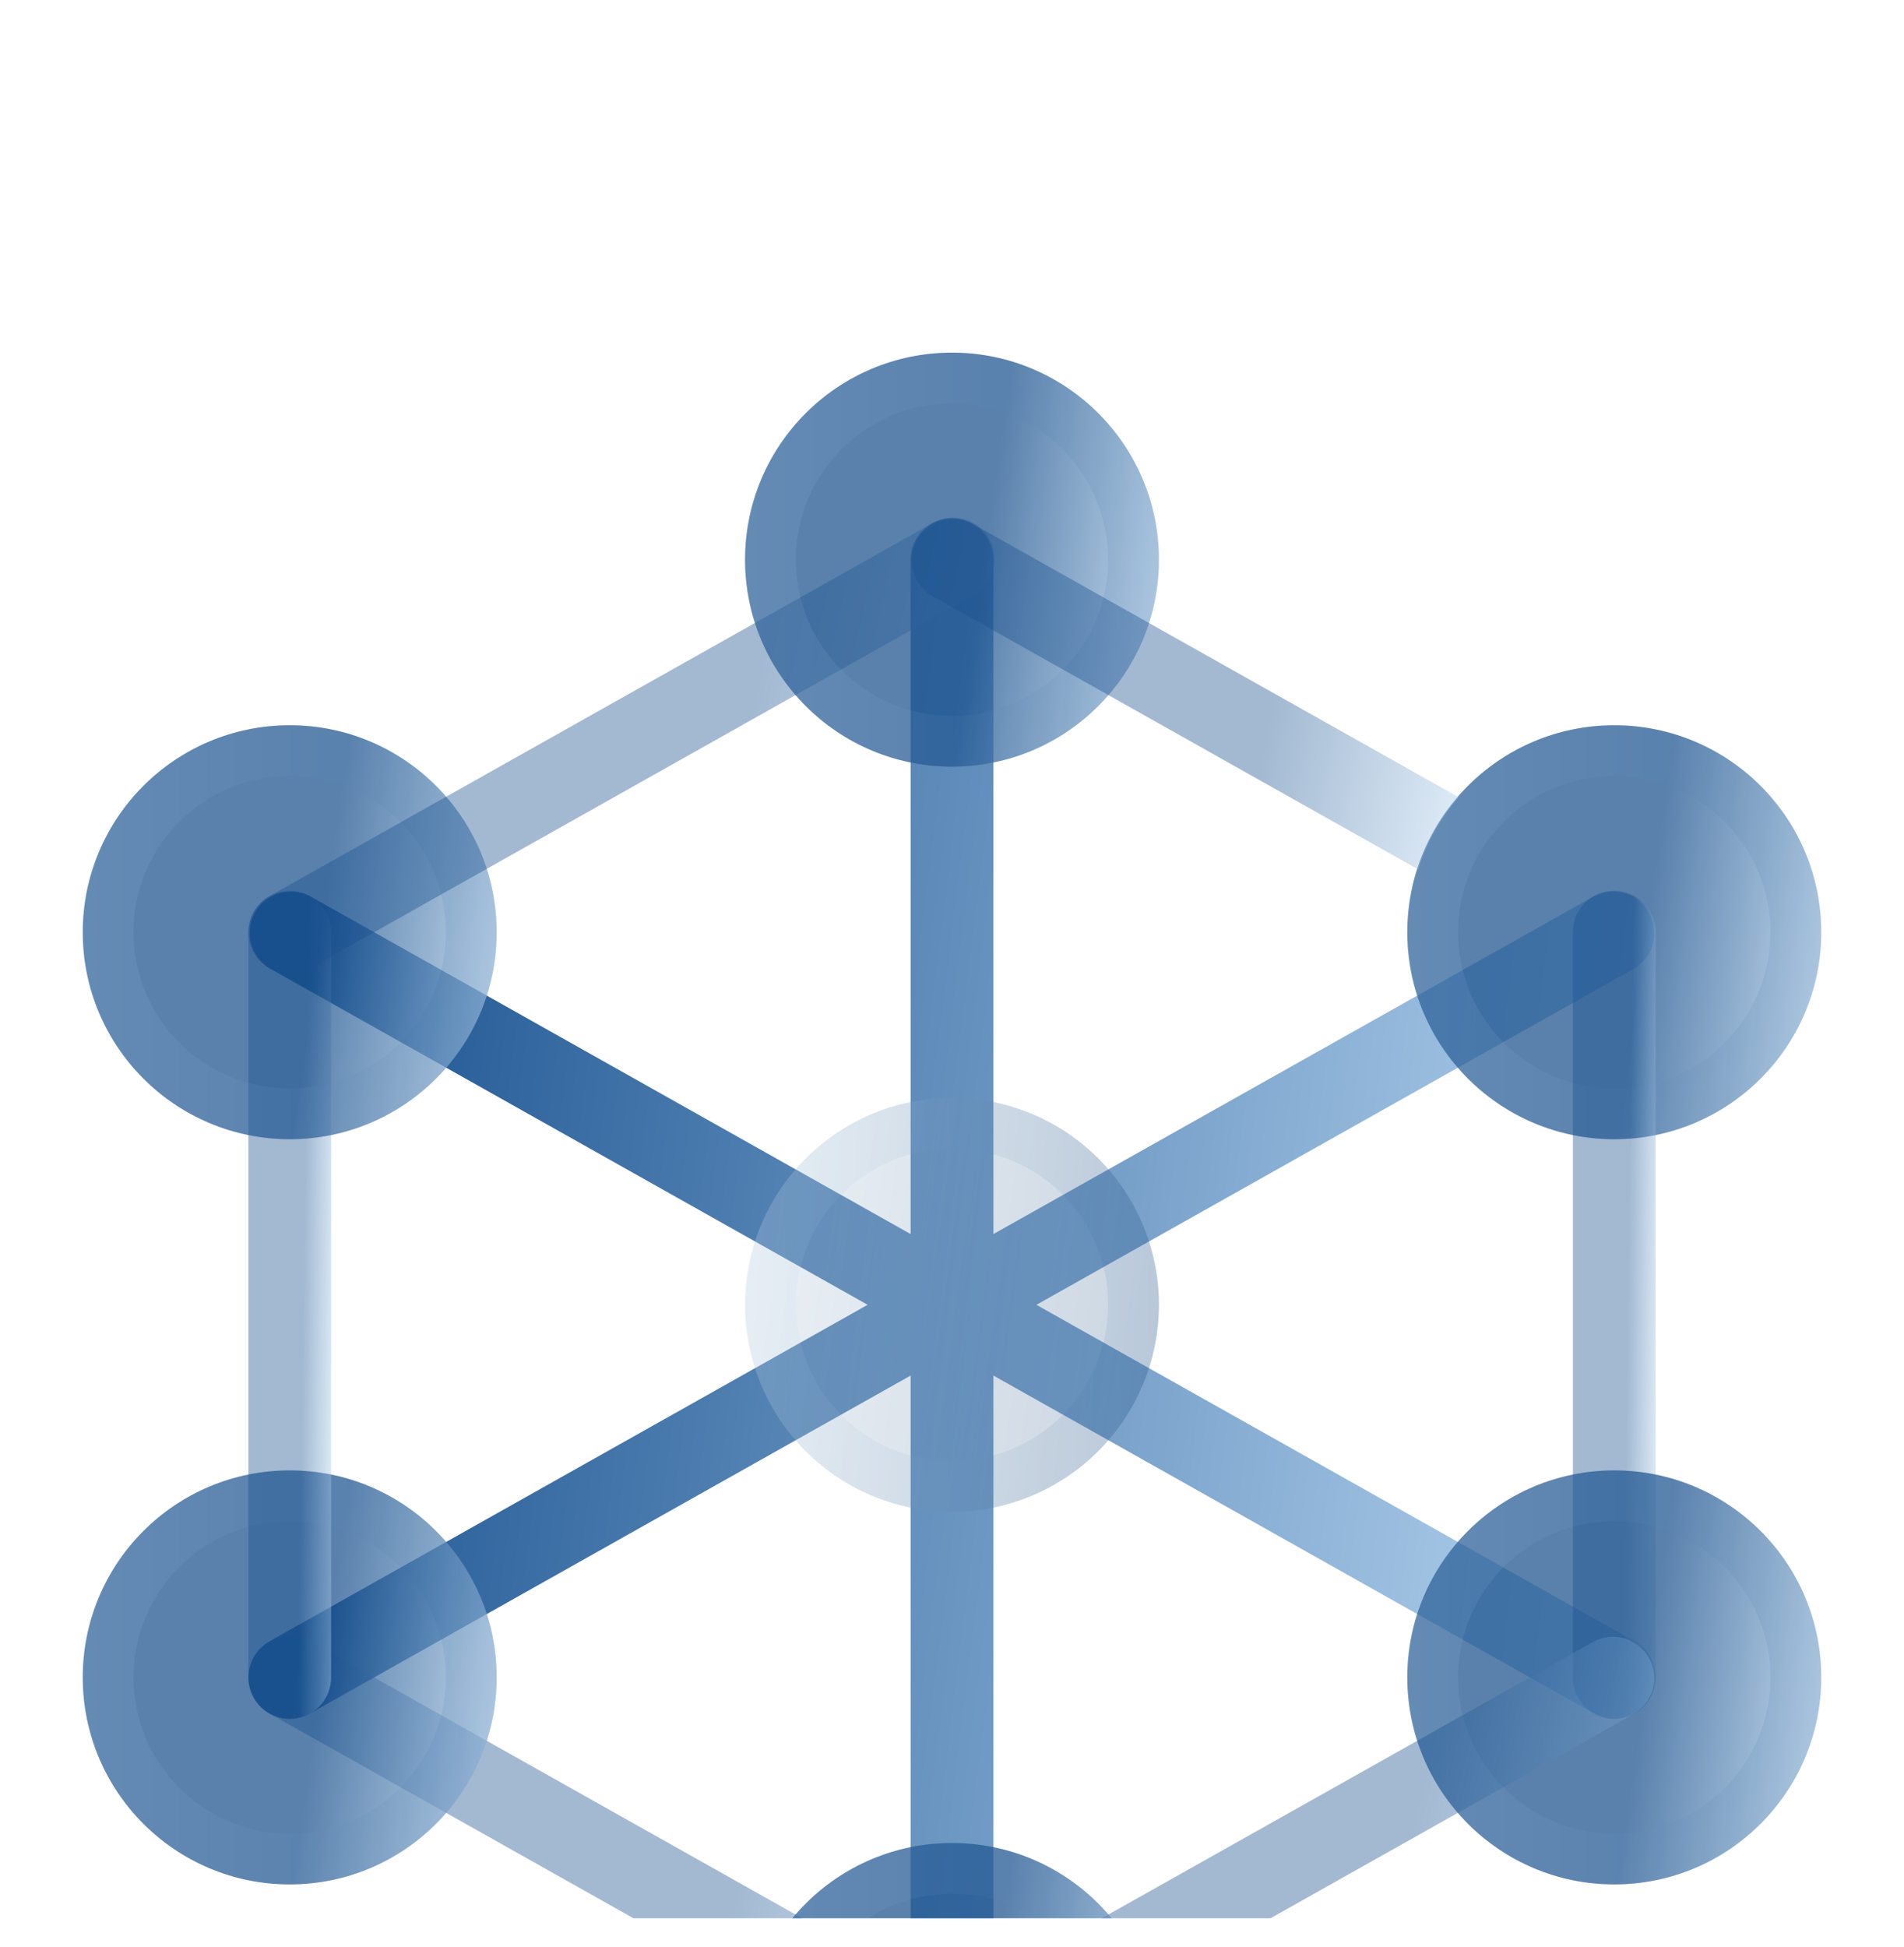<svg width="45" height="46" viewBox="0 0 45 46" fill="none" xmlns="http://www.w3.org/2000/svg">
<g clip-path="url(#clip0_510_227)">
<g filter="url(#filter0_i_510_227)">
<path d="M38.632 30.785L24.495 22.833L38.632 14.881C38.848 14.749 39.005 14.538 39.069 14.293C39.133 14.048 39.099 13.787 38.975 13.566C38.851 13.345 38.646 13.181 38.403 13.109C38.16 13.036 37.899 13.06 37.673 13.177L23.479 21.161V5.224C23.479 4.965 23.376 4.716 23.192 4.533C23.009 4.349 22.76 4.246 22.501 4.246C22.241 4.246 21.992 4.349 21.809 4.533C21.625 4.716 21.522 4.965 21.522 5.224V21.161L7.328 13.177C7.103 13.06 6.841 13.036 6.598 13.109C6.355 13.181 6.15 13.345 6.026 13.566C5.902 13.787 5.868 14.048 5.932 14.293C5.996 14.538 6.153 14.749 6.369 14.881L20.506 22.833L6.369 30.785C6.181 30.892 6.033 31.057 5.949 31.256C5.865 31.455 5.849 31.676 5.903 31.885C5.958 32.094 6.08 32.279 6.251 32.412C6.422 32.544 6.632 32.615 6.848 32.616C7.016 32.616 7.181 32.572 7.327 32.49L21.522 24.505V40.442C21.522 40.701 21.625 40.95 21.809 41.134C21.992 41.317 22.241 41.42 22.501 41.42C22.76 41.42 23.009 41.317 23.192 41.134C23.376 40.95 23.479 40.701 23.479 40.442V24.505L37.673 32.49C37.819 32.573 37.985 32.616 38.153 32.616C38.369 32.616 38.579 32.544 38.75 32.412C38.921 32.28 39.044 32.095 39.099 31.886C39.154 31.677 39.138 31.455 39.053 31.256C38.969 31.057 38.82 30.892 38.632 30.785Z" fill="url(#paint0_linear_510_227)"/>
</g>
<g filter="url(#filter1_bi_510_227)">
<path d="M22.5 27.725C21.533 27.725 20.587 27.438 19.782 26.9C18.978 26.363 18.351 25.599 17.981 24.705C17.611 23.811 17.514 22.828 17.703 21.879C17.891 20.93 18.357 20.059 19.041 19.375C19.725 18.691 20.597 18.225 21.546 18.036C22.495 17.847 23.478 17.944 24.372 18.314C25.266 18.685 26.029 19.311 26.567 20.116C27.104 20.92 27.391 21.866 27.391 22.833C27.39 24.13 26.874 25.373 25.957 26.29C25.04 27.207 23.797 27.723 22.5 27.725Z" fill="#1D1D1D" fill-opacity="0.05"/>
<path d="M22.5 27.725C21.533 27.725 20.587 27.438 19.782 26.9C18.978 26.363 18.351 25.599 17.981 24.705C17.611 23.811 17.514 22.828 17.703 21.879C17.891 20.93 18.357 20.059 19.041 19.375C19.725 18.691 20.597 18.225 21.546 18.036C22.495 17.847 23.478 17.944 24.372 18.314C25.266 18.685 26.029 19.311 26.567 20.116C27.104 20.92 27.391 21.866 27.391 22.833C27.39 24.13 26.874 25.373 25.957 26.29C25.04 27.207 23.797 27.723 22.5 27.725Z" fill="url(#paint1_linear_510_227)" fill-opacity="0.2"/>
<path d="M22.5 27.125C21.651 27.125 20.822 26.873 20.116 26.401C19.41 25.93 18.86 25.26 18.535 24.476C18.21 23.691 18.126 22.829 18.291 21.996C18.457 21.164 18.865 20.399 19.466 19.799C20.066 19.199 20.83 18.79 21.663 18.625C22.495 18.459 23.358 18.544 24.142 18.869C24.926 19.194 25.596 19.744 26.068 20.449C26.54 21.155 26.791 21.985 26.791 22.833C26.79 23.971 26.337 25.062 25.533 25.866C24.728 26.671 23.638 27.123 22.5 27.125Z" stroke="url(#paint2_linear_510_227)" stroke-opacity="0.1" stroke-width="1.2"/>
</g>
<g filter="url(#filter2_bi_510_227)">
<path d="M38.152 18.92C40.854 18.92 43.044 16.73 43.044 14.029C43.044 11.328 40.854 9.138 38.152 9.138C35.451 9.138 33.261 11.328 33.261 14.029C33.261 16.73 35.451 18.92 38.152 18.92Z" fill="#1D1D1D" fill-opacity="0.05"/>
<path d="M38.152 18.92C40.854 18.92 43.044 16.73 43.044 14.029C43.044 11.328 40.854 9.138 38.152 9.138C35.451 9.138 33.261 11.328 33.261 14.029C33.261 16.73 35.451 18.92 38.152 18.92Z" fill="url(#paint3_linear_510_227)" fill-opacity="0.7"/>
<path d="M42.444 14.029C42.444 16.399 40.522 18.32 38.152 18.32C35.782 18.32 33.861 16.399 33.861 14.029C33.861 11.659 35.782 9.738 38.152 9.738C40.522 9.738 42.444 11.659 42.444 14.029Z" stroke="url(#paint4_linear_510_227)" stroke-opacity="0.1" stroke-width="1.2"/>
</g>
<g filter="url(#filter3_i_510_227)">
<path d="M38.152 32.616C37.893 32.616 37.644 32.513 37.46 32.329C37.277 32.146 37.174 31.897 37.174 31.638V14.029C37.174 13.769 37.277 13.521 37.46 13.337C37.644 13.154 37.893 13.051 38.152 13.051C38.412 13.051 38.66 13.154 38.844 13.337C39.027 13.521 39.13 13.769 39.13 14.029V31.638C39.13 31.897 39.027 32.146 38.844 32.329C38.66 32.513 38.412 32.616 38.152 32.616Z" fill="url(#paint5_linear_510_227)" fill-opacity="0.4"/>
</g>
<g filter="url(#filter4_bi_510_227)">
<path d="M38.152 36.529C40.854 36.529 43.044 34.339 43.044 31.637C43.044 28.936 40.854 26.746 38.152 26.746C35.451 26.746 33.261 28.936 33.261 31.637C33.261 34.339 35.451 36.529 38.152 36.529Z" fill="#1D1D1D" fill-opacity="0.05"/>
<path d="M38.152 36.529C40.854 36.529 43.044 34.339 43.044 31.637C43.044 28.936 40.854 26.746 38.152 26.746C35.451 26.746 33.261 28.936 33.261 31.637C33.261 34.339 35.451 36.529 38.152 36.529Z" fill="url(#paint6_linear_510_227)" fill-opacity="0.7"/>
<path d="M42.444 31.637C42.444 34.008 40.522 35.929 38.152 35.929C35.782 35.929 33.861 34.008 33.861 31.637C33.861 29.267 35.782 27.346 38.152 27.346C40.522 27.346 42.444 29.267 42.444 31.637Z" stroke="url(#paint7_linear_510_227)" stroke-opacity="0.1" stroke-width="1.2"/>
</g>
<g filter="url(#filter5_i_510_227)">
<path d="M22.5 41.42C22.284 41.42 22.073 41.349 21.902 41.217C21.731 41.085 21.608 40.9 21.554 40.691C21.499 40.481 21.515 40.26 21.599 40.061C21.683 39.862 21.831 39.696 22.019 39.59L37.672 30.786C37.897 30.669 38.158 30.645 38.401 30.718C38.644 30.79 38.849 30.954 38.973 31.175C39.097 31.396 39.131 31.657 39.067 31.902C39.003 32.147 38.846 32.358 38.63 32.49L22.978 41.294C22.832 41.377 22.667 41.421 22.5 41.42Z" fill="url(#paint8_linear_510_227)" fill-opacity="0.4"/>
</g>
<g filter="url(#filter6_bi_510_227)">
<path d="M22.5 45.333C25.201 45.333 27.391 43.143 27.391 40.442C27.391 37.74 25.201 35.551 22.5 35.551C19.799 35.551 17.609 37.74 17.609 40.442C17.609 43.143 19.799 45.333 22.5 45.333Z" fill="#1D1D1D" fill-opacity="0.05"/>
<path d="M22.5 45.333C25.201 45.333 27.391 43.143 27.391 40.442C27.391 37.74 25.201 35.551 22.5 35.551C19.799 35.551 17.609 37.74 17.609 40.442C17.609 43.143 19.799 45.333 22.5 45.333Z" fill="url(#paint9_linear_510_227)" fill-opacity="0.7"/>
<path d="M26.791 40.442C26.791 42.812 24.87 44.733 22.5 44.733C20.13 44.733 18.209 42.812 18.209 40.442C18.209 38.072 20.13 36.151 22.5 36.151C24.87 36.151 26.791 38.072 26.791 40.442Z" stroke="url(#paint10_linear_510_227)" stroke-opacity="0.1" stroke-width="1.2"/>
</g>
<g filter="url(#filter7_i_510_227)">
<path d="M22.499 41.42C22.332 41.421 22.167 41.377 22.021 41.294L6.369 32.49C6.152 32.358 5.996 32.147 5.932 31.902C5.868 31.657 5.902 31.396 6.026 31.175C6.15 30.954 6.355 30.79 6.598 30.718C6.841 30.645 7.102 30.669 7.327 30.786L22.98 39.59C23.168 39.696 23.316 39.862 23.4 40.061C23.484 40.26 23.5 40.481 23.445 40.691C23.39 40.9 23.268 41.085 23.097 41.217C22.925 41.349 22.715 41.42 22.499 41.42Z" fill="url(#paint11_linear_510_227)" fill-opacity="0.4"/>
</g>
<g filter="url(#filter8_bi_510_227)">
<path d="M6.848 36.529C9.549 36.529 11.739 34.339 11.739 31.637C11.739 28.936 9.549 26.746 6.848 26.746C4.146 26.746 1.956 28.936 1.956 31.637C1.956 34.339 4.146 36.529 6.848 36.529Z" fill="#1D1D1D" fill-opacity="0.05"/>
<path d="M6.848 36.529C9.549 36.529 11.739 34.339 11.739 31.637C11.739 28.936 9.549 26.746 6.848 26.746C4.146 26.746 1.956 28.936 1.956 31.637C1.956 34.339 4.146 36.529 6.848 36.529Z" fill="url(#paint12_linear_510_227)" fill-opacity="0.7"/>
<path d="M11.139 31.637C11.139 34.008 9.218 35.929 6.848 35.929C4.478 35.929 2.556 34.008 2.556 31.637C2.556 29.267 4.478 27.346 6.848 27.346C9.218 27.346 11.139 29.267 11.139 31.637Z" stroke="url(#paint13_linear_510_227)" stroke-opacity="0.1" stroke-width="1.2"/>
</g>
<g filter="url(#filter9_i_510_227)">
<path d="M6.848 32.616C6.588 32.616 6.34 32.513 6.156 32.329C5.973 32.146 5.87 31.897 5.87 31.638V14.029C5.87 13.769 5.973 13.521 6.156 13.337C6.34 13.154 6.588 13.051 6.848 13.051C7.107 13.051 7.356 13.154 7.54 13.337C7.723 13.521 7.826 13.769 7.826 14.029V31.638C7.826 31.897 7.723 32.146 7.54 32.329C7.356 32.513 7.107 32.616 6.848 32.616Z" fill="url(#paint14_linear_510_227)" fill-opacity="0.4"/>
</g>
<g filter="url(#filter10_bi_510_227)">
<path d="M6.848 18.92C9.549 18.92 11.739 16.73 11.739 14.029C11.739 11.328 9.549 9.138 6.848 9.138C4.146 9.138 1.956 11.328 1.956 14.029C1.956 16.73 4.146 18.92 6.848 18.92Z" fill="#1D1D1D" fill-opacity="0.05"/>
<path d="M6.848 18.92C9.549 18.92 11.739 16.73 11.739 14.029C11.739 11.328 9.549 9.138 6.848 9.138C4.146 9.138 1.956 11.328 1.956 14.029C1.956 16.73 4.146 18.92 6.848 18.92Z" fill="url(#paint15_linear_510_227)" fill-opacity="0.7"/>
<path d="M11.139 14.029C11.139 16.399 9.218 18.32 6.848 18.32C4.478 18.32 2.556 16.399 2.556 14.029C2.556 11.659 4.478 9.738 6.848 9.738C9.218 9.738 11.139 11.659 11.139 14.029Z" stroke="url(#paint16_linear_510_227)" stroke-opacity="0.1" stroke-width="1.2"/>
</g>
<g filter="url(#filter11_i_510_227)">
<path d="M6.848 15.007C6.631 15.007 6.421 14.935 6.25 14.803C6.079 14.671 5.956 14.486 5.902 14.277C5.847 14.068 5.863 13.847 5.947 13.648C6.031 13.448 6.179 13.283 6.367 13.177L22.019 4.372C22.132 4.304 22.256 4.259 22.386 4.24C22.516 4.22 22.649 4.228 22.776 4.261C22.903 4.294 23.022 4.352 23.126 4.433C23.23 4.513 23.317 4.613 23.382 4.728C23.446 4.842 23.487 4.968 23.501 5.099C23.516 5.23 23.504 5.362 23.466 5.488C23.429 5.614 23.366 5.731 23.282 5.832C23.198 5.933 23.095 6.016 22.978 6.076L7.326 14.881C7.18 14.964 7.015 15.007 6.848 15.007Z" fill="url(#paint17_linear_510_227)" fill-opacity="0.4"/>
</g>
<g filter="url(#filter12_bi_510_227)">
<path d="M22.5 10.116C25.201 10.116 27.391 7.926 27.391 5.225C27.391 2.523 25.201 0.333 22.5 0.333C19.799 0.333 17.609 2.523 17.609 5.225C17.609 7.926 19.799 10.116 22.5 10.116Z" fill="#1D1D1D" fill-opacity="0.05"/>
<path d="M22.5 10.116C25.201 10.116 27.391 7.926 27.391 5.225C27.391 2.523 25.201 0.333 22.5 0.333C19.799 0.333 17.609 2.523 17.609 5.225C17.609 7.926 19.799 10.116 22.5 10.116Z" fill="url(#paint18_linear_510_227)" fill-opacity="0.7"/>
<path d="M26.791 5.225C26.791 7.595 24.87 9.516 22.5 9.516C20.13 9.516 18.209 7.595 18.209 5.225C18.209 2.855 20.13 0.933 22.5 0.933C24.87 0.933 26.791 2.855 26.791 5.225Z" stroke="url(#paint19_linear_510_227)" stroke-opacity="0.1" stroke-width="1.2"/>
</g>
<g filter="url(#filter13_i_510_227)">
<path d="M34.473 10.838L22.98 4.373C22.755 4.256 22.493 4.232 22.25 4.304C22.007 4.377 21.802 4.541 21.678 4.762C21.554 4.983 21.52 5.243 21.584 5.489C21.648 5.734 21.805 5.945 22.021 6.077L33.516 12.543C33.716 11.915 34.041 11.335 34.473 10.838Z" fill="url(#paint20_linear_510_227)" fill-opacity="0.4"/>
</g>
</g>
<defs>
<filter id="filter0_i_510_227" x="5.871" y="4.246" width="33.259" height="45.174" filterUnits="userSpaceOnUse" color-interpolation-filters="sRGB">
<feFlood flood-opacity="0" result="BackgroundImageFix"/>
<feBlend mode="normal" in="SourceGraphic" in2="BackgroundImageFix" result="shape"/>
<feColorMatrix in="SourceAlpha" type="matrix" values="0 0 0 0 0 0 0 0 0 0 0 0 0 0 0 0 0 0 127 0" result="hardAlpha"/>
<feOffset dy="8"/>
<feGaussianBlur stdDeviation="4"/>
<feComposite in2="hardAlpha" operator="arithmetic" k2="-1" k3="1"/>
<feColorMatrix type="matrix" values="0 0 0 0 1 0 0 0 0 1 0 0 0 0 1 0 0 0 0.4 0"/>
<feBlend mode="normal" in2="shape" result="effect1_innerShadow_510_227"/>
</filter>
<filter id="filter1_bi_510_227" x="-6.391" y="-6.058" width="57.783" height="57.783" filterUnits="userSpaceOnUse" color-interpolation-filters="sRGB">
<feFlood flood-opacity="0" result="BackgroundImageFix"/>
<feGaussianBlur in="BackgroundImageFix" stdDeviation="12"/>
<feComposite in2="SourceAlpha" operator="in" result="effect1_backgroundBlur_510_227"/>
<feBlend mode="normal" in="SourceGraphic" in2="effect1_backgroundBlur_510_227" result="shape"/>
<feColorMatrix in="SourceAlpha" type="matrix" values="0 0 0 0 0 0 0 0 0 0 0 0 0 0 0 0 0 0 127 0" result="hardAlpha"/>
<feOffset dy="8"/>
<feGaussianBlur stdDeviation="6"/>
<feComposite in2="hardAlpha" operator="arithmetic" k2="-1" k3="1"/>
<feColorMatrix type="matrix" values="0 0 0 0 1 0 0 0 0 1 0 0 0 0 1 0 0 0 0.15 0"/>
<feBlend mode="normal" in2="shape" result="effect2_innerShadow_510_227"/>
</filter>
<filter id="filter2_bi_510_227" x="9.261" y="-14.862" width="57.783" height="57.783" filterUnits="userSpaceOnUse" color-interpolation-filters="sRGB">
<feFlood flood-opacity="0" result="BackgroundImageFix"/>
<feGaussianBlur in="BackgroundImageFix" stdDeviation="12"/>
<feComposite in2="SourceAlpha" operator="in" result="effect1_backgroundBlur_510_227"/>
<feBlend mode="normal" in="SourceGraphic" in2="effect1_backgroundBlur_510_227" result="shape"/>
<feColorMatrix in="SourceAlpha" type="matrix" values="0 0 0 0 0 0 0 0 0 0 0 0 0 0 0 0 0 0 127 0" result="hardAlpha"/>
<feOffset dy="8"/>
<feGaussianBlur stdDeviation="6"/>
<feComposite in2="hardAlpha" operator="arithmetic" k2="-1" k3="1"/>
<feColorMatrix type="matrix" values="0 0 0 0 1 0 0 0 0 1 0 0 0 0 1 0 0 0 0.15 0"/>
<feBlend mode="normal" in2="shape" result="effect2_innerShadow_510_227"/>
</filter>
<filter id="filter3_i_510_227" x="37.174" y="13.051" width="1.957" height="27.565" filterUnits="userSpaceOnUse" color-interpolation-filters="sRGB">
<feFlood flood-opacity="0" result="BackgroundImageFix"/>
<feBlend mode="normal" in="SourceGraphic" in2="BackgroundImageFix" result="shape"/>
<feColorMatrix in="SourceAlpha" type="matrix" values="0 0 0 0 0 0 0 0 0 0 0 0 0 0 0 0 0 0 127 0" result="hardAlpha"/>
<feOffset dy="8"/>
<feGaussianBlur stdDeviation="4"/>
<feComposite in2="hardAlpha" operator="arithmetic" k2="-1" k3="1"/>
<feColorMatrix type="matrix" values="0 0 0 0 1 0 0 0 0 1 0 0 0 0 1 0 0 0 0.4 0"/>
<feBlend mode="normal" in2="shape" result="effect1_innerShadow_510_227"/>
</filter>
<filter id="filter4_bi_510_227" x="9.261" y="2.746" width="57.783" height="57.783" filterUnits="userSpaceOnUse" color-interpolation-filters="sRGB">
<feFlood flood-opacity="0" result="BackgroundImageFix"/>
<feGaussianBlur in="BackgroundImageFix" stdDeviation="12"/>
<feComposite in2="SourceAlpha" operator="in" result="effect1_backgroundBlur_510_227"/>
<feBlend mode="normal" in="SourceGraphic" in2="effect1_backgroundBlur_510_227" result="shape"/>
<feColorMatrix in="SourceAlpha" type="matrix" values="0 0 0 0 0 0 0 0 0 0 0 0 0 0 0 0 0 0 127 0" result="hardAlpha"/>
<feOffset dy="8"/>
<feGaussianBlur stdDeviation="6"/>
<feComposite in2="hardAlpha" operator="arithmetic" k2="-1" k3="1"/>
<feColorMatrix type="matrix" values="0 0 0 0 1 0 0 0 0 1 0 0 0 0 1 0 0 0 0.15 0"/>
<feBlend mode="normal" in2="shape" result="effect2_innerShadow_510_227"/>
</filter>
<filter id="filter5_i_510_227" x="21.522" y="30.677" width="17.577" height="18.744" filterUnits="userSpaceOnUse" color-interpolation-filters="sRGB">
<feFlood flood-opacity="0" result="BackgroundImageFix"/>
<feBlend mode="normal" in="SourceGraphic" in2="BackgroundImageFix" result="shape"/>
<feColorMatrix in="SourceAlpha" type="matrix" values="0 0 0 0 0 0 0 0 0 0 0 0 0 0 0 0 0 0 127 0" result="hardAlpha"/>
<feOffset dy="8"/>
<feGaussianBlur stdDeviation="4"/>
<feComposite in2="hardAlpha" operator="arithmetic" k2="-1" k3="1"/>
<feColorMatrix type="matrix" values="0 0 0 0 1 0 0 0 0 1 0 0 0 0 1 0 0 0 0.4 0"/>
<feBlend mode="normal" in2="shape" result="effect1_innerShadow_510_227"/>
</filter>
<filter id="filter6_bi_510_227" x="-6.391" y="11.551" width="57.783" height="57.783" filterUnits="userSpaceOnUse" color-interpolation-filters="sRGB">
<feFlood flood-opacity="0" result="BackgroundImageFix"/>
<feGaussianBlur in="BackgroundImageFix" stdDeviation="12"/>
<feComposite in2="SourceAlpha" operator="in" result="effect1_backgroundBlur_510_227"/>
<feBlend mode="normal" in="SourceGraphic" in2="effect1_backgroundBlur_510_227" result="shape"/>
<feColorMatrix in="SourceAlpha" type="matrix" values="0 0 0 0 0 0 0 0 0 0 0 0 0 0 0 0 0 0 127 0" result="hardAlpha"/>
<feOffset dy="8"/>
<feGaussianBlur stdDeviation="6"/>
<feComposite in2="hardAlpha" operator="arithmetic" k2="-1" k3="1"/>
<feColorMatrix type="matrix" values="0 0 0 0 1 0 0 0 0 1 0 0 0 0 1 0 0 0 0.15 0"/>
<feBlend mode="normal" in2="shape" result="effect2_innerShadow_510_227"/>
</filter>
<filter id="filter7_i_510_227" x="5.9" y="30.677" width="17.577" height="18.744" filterUnits="userSpaceOnUse" color-interpolation-filters="sRGB">
<feFlood flood-opacity="0" result="BackgroundImageFix"/>
<feBlend mode="normal" in="SourceGraphic" in2="BackgroundImageFix" result="shape"/>
<feColorMatrix in="SourceAlpha" type="matrix" values="0 0 0 0 0 0 0 0 0 0 0 0 0 0 0 0 0 0 127 0" result="hardAlpha"/>
<feOffset dy="8"/>
<feGaussianBlur stdDeviation="4"/>
<feComposite in2="hardAlpha" operator="arithmetic" k2="-1" k3="1"/>
<feColorMatrix type="matrix" values="0 0 0 0 1 0 0 0 0 1 0 0 0 0 1 0 0 0 0.4 0"/>
<feBlend mode="normal" in2="shape" result="effect1_innerShadow_510_227"/>
</filter>
<filter id="filter8_bi_510_227" x="-22.044" y="2.746" width="57.783" height="57.783" filterUnits="userSpaceOnUse" color-interpolation-filters="sRGB">
<feFlood flood-opacity="0" result="BackgroundImageFix"/>
<feGaussianBlur in="BackgroundImageFix" stdDeviation="12"/>
<feComposite in2="SourceAlpha" operator="in" result="effect1_backgroundBlur_510_227"/>
<feBlend mode="normal" in="SourceGraphic" in2="effect1_backgroundBlur_510_227" result="shape"/>
<feColorMatrix in="SourceAlpha" type="matrix" values="0 0 0 0 0 0 0 0 0 0 0 0 0 0 0 0 0 0 127 0" result="hardAlpha"/>
<feOffset dy="8"/>
<feGaussianBlur stdDeviation="6"/>
<feComposite in2="hardAlpha" operator="arithmetic" k2="-1" k3="1"/>
<feColorMatrix type="matrix" values="0 0 0 0 1 0 0 0 0 1 0 0 0 0 1 0 0 0 0.15 0"/>
<feBlend mode="normal" in2="shape" result="effect2_innerShadow_510_227"/>
</filter>
<filter id="filter9_i_510_227" x="5.87" y="13.051" width="1.957" height="27.565" filterUnits="userSpaceOnUse" color-interpolation-filters="sRGB">
<feFlood flood-opacity="0" result="BackgroundImageFix"/>
<feBlend mode="normal" in="SourceGraphic" in2="BackgroundImageFix" result="shape"/>
<feColorMatrix in="SourceAlpha" type="matrix" values="0 0 0 0 0 0 0 0 0 0 0 0 0 0 0 0 0 0 127 0" result="hardAlpha"/>
<feOffset dy="8"/>
<feGaussianBlur stdDeviation="4"/>
<feComposite in2="hardAlpha" operator="arithmetic" k2="-1" k3="1"/>
<feColorMatrix type="matrix" values="0 0 0 0 1 0 0 0 0 1 0 0 0 0 1 0 0 0 0.4 0"/>
<feBlend mode="normal" in2="shape" result="effect1_innerShadow_510_227"/>
</filter>
<filter id="filter10_bi_510_227" x="-22.044" y="-14.862" width="57.783" height="57.783" filterUnits="userSpaceOnUse" color-interpolation-filters="sRGB">
<feFlood flood-opacity="0" result="BackgroundImageFix"/>
<feGaussianBlur in="BackgroundImageFix" stdDeviation="12"/>
<feComposite in2="SourceAlpha" operator="in" result="effect1_backgroundBlur_510_227"/>
<feBlend mode="normal" in="SourceGraphic" in2="effect1_backgroundBlur_510_227" result="shape"/>
<feColorMatrix in="SourceAlpha" type="matrix" values="0 0 0 0 0 0 0 0 0 0 0 0 0 0 0 0 0 0 127 0" result="hardAlpha"/>
<feOffset dy="8"/>
<feGaussianBlur stdDeviation="6"/>
<feComposite in2="hardAlpha" operator="arithmetic" k2="-1" k3="1"/>
<feColorMatrix type="matrix" values="0 0 0 0 1 0 0 0 0 1 0 0 0 0 1 0 0 0 0.15 0"/>
<feBlend mode="normal" in2="shape" result="effect2_innerShadow_510_227"/>
</filter>
<filter id="filter11_i_510_227" x="5.87" y="4.229" width="17.638" height="18.778" filterUnits="userSpaceOnUse" color-interpolation-filters="sRGB">
<feFlood flood-opacity="0" result="BackgroundImageFix"/>
<feBlend mode="normal" in="SourceGraphic" in2="BackgroundImageFix" result="shape"/>
<feColorMatrix in="SourceAlpha" type="matrix" values="0 0 0 0 0 0 0 0 0 0 0 0 0 0 0 0 0 0 127 0" result="hardAlpha"/>
<feOffset dy="8"/>
<feGaussianBlur stdDeviation="4"/>
<feComposite in2="hardAlpha" operator="arithmetic" k2="-1" k3="1"/>
<feColorMatrix type="matrix" values="0 0 0 0 1 0 0 0 0 1 0 0 0 0 1 0 0 0 0.4 0"/>
<feBlend mode="normal" in2="shape" result="effect1_innerShadow_510_227"/>
</filter>
<filter id="filter12_bi_510_227" x="-6.391" y="-23.667" width="57.783" height="57.783" filterUnits="userSpaceOnUse" color-interpolation-filters="sRGB">
<feFlood flood-opacity="0" result="BackgroundImageFix"/>
<feGaussianBlur in="BackgroundImageFix" stdDeviation="12"/>
<feComposite in2="SourceAlpha" operator="in" result="effect1_backgroundBlur_510_227"/>
<feBlend mode="normal" in="SourceGraphic" in2="effect1_backgroundBlur_510_227" result="shape"/>
<feColorMatrix in="SourceAlpha" type="matrix" values="0 0 0 0 0 0 0 0 0 0 0 0 0 0 0 0 0 0 127 0" result="hardAlpha"/>
<feOffset dy="8"/>
<feGaussianBlur stdDeviation="6"/>
<feComposite in2="hardAlpha" operator="arithmetic" k2="-1" k3="1"/>
<feColorMatrix type="matrix" values="0 0 0 0 1 0 0 0 0 1 0 0 0 0 1 0 0 0 0.15 0"/>
<feBlend mode="normal" in2="shape" result="effect2_innerShadow_510_227"/>
</filter>
<filter id="filter13_i_510_227" x="21.552" y="4.263" width="12.921" height="16.28" filterUnits="userSpaceOnUse" color-interpolation-filters="sRGB">
<feFlood flood-opacity="0" result="BackgroundImageFix"/>
<feBlend mode="normal" in="SourceGraphic" in2="BackgroundImageFix" result="shape"/>
<feColorMatrix in="SourceAlpha" type="matrix" values="0 0 0 0 0 0 0 0 0 0 0 0 0 0 0 0 0 0 127 0" result="hardAlpha"/>
<feOffset dy="8"/>
<feGaussianBlur stdDeviation="4"/>
<feComposite in2="hardAlpha" operator="arithmetic" k2="-1" k3="1"/>
<feColorMatrix type="matrix" values="0 0 0 0 1 0 0 0 0 1 0 0 0 0 1 0 0 0 0.4 0"/>
<feBlend mode="normal" in2="shape" result="effect1_innerShadow_510_227"/>
</filter>
<linearGradient id="paint0_linear_510_227" x1="7.257" y1="11.681" x2="43.65" y2="16.203" gradientUnits="userSpaceOnUse">
<stop stop-color="#18518F"/>
<stop offset="1" stop-color="#C5E1F9"/>
</linearGradient>
<linearGradient id="paint1_linear_510_227" x1="18.016" y1="19.899" x2="28.68" y2="21.38" gradientUnits="userSpaceOnUse">
<stop stop-color="#C5E1F9"/>
<stop offset="1" stop-color="#18518F"/>
</linearGradient>
<linearGradient id="paint2_linear_510_227" x1="17.914" y1="18.387" x2="27.391" y2="18.387" gradientUnits="userSpaceOnUse">
<stop stop-color="#C5E1F9"/>
<stop offset="1" stop-color="#18518F"/>
</linearGradient>
<linearGradient id="paint3_linear_510_227" x1="33.669" y1="11.094" x2="44.332" y2="12.575" gradientUnits="userSpaceOnUse">
<stop offset="0.517" stop-color="#18518F"/>
<stop offset="1" stop-color="#C5E1F9"/>
</linearGradient>
<linearGradient id="paint4_linear_510_227" x1="33.567" y1="9.582" x2="43.044" y2="9.582" gradientUnits="userSpaceOnUse">
<stop stop-color="#C5E1F9"/>
<stop offset="1" stop-color="#18518F"/>
</linearGradient>
<linearGradient id="paint5_linear_510_227" x1="37.255" y1="16.964" x2="39.429" y2="16.994" gradientUnits="userSpaceOnUse">
<stop offset="0.6" stop-color="#18518F"/>
<stop offset="1" stop-color="#C5E1F9"/>
</linearGradient>
<linearGradient id="paint6_linear_510_227" x1="33.669" y1="28.703" x2="44.332" y2="30.184" gradientUnits="userSpaceOnUse">
<stop offset="0.517" stop-color="#18518F"/>
<stop offset="1" stop-color="#C5E1F9"/>
</linearGradient>
<linearGradient id="paint7_linear_510_227" x1="33.567" y1="27.191" x2="43.044" y2="27.191" gradientUnits="userSpaceOnUse">
<stop stop-color="#C5E1F9"/>
<stop offset="1" stop-color="#18518F"/>
</linearGradient>
<linearGradient id="paint8_linear_510_227" x1="22.254" y1="32.825" x2="40.825" y2="37.045" gradientUnits="userSpaceOnUse">
<stop offset="0.6" stop-color="#18518F"/>
<stop offset="1" stop-color="#C5E1F9"/>
</linearGradient>
<linearGradient id="paint9_linear_510_227" x1="18.016" y1="37.507" x2="28.68" y2="38.988" gradientUnits="userSpaceOnUse">
<stop offset="0.517" stop-color="#18518F"/>
<stop offset="1" stop-color="#C5E1F9"/>
</linearGradient>
<linearGradient id="paint10_linear_510_227" x1="17.914" y1="35.995" x2="27.391" y2="35.995" gradientUnits="userSpaceOnUse">
<stop stop-color="#C5E1F9"/>
<stop offset="1" stop-color="#18518F"/>
</linearGradient>
<linearGradient id="paint11_linear_510_227" x1="6.633" y1="32.825" x2="25.204" y2="37.045" gradientUnits="userSpaceOnUse">
<stop offset="0.6" stop-color="#18518F"/>
<stop offset="1" stop-color="#C5E1F9"/>
</linearGradient>
<linearGradient id="paint12_linear_510_227" x1="2.364" y1="28.703" x2="13.028" y2="30.184" gradientUnits="userSpaceOnUse">
<stop offset="0.517" stop-color="#18518F"/>
<stop offset="1" stop-color="#C5E1F9"/>
</linearGradient>
<linearGradient id="paint13_linear_510_227" x1="2.262" y1="27.191" x2="11.739" y2="27.191" gradientUnits="userSpaceOnUse">
<stop stop-color="#C5E1F9"/>
<stop offset="1" stop-color="#18518F"/>
</linearGradient>
<linearGradient id="paint14_linear_510_227" x1="5.951" y1="16.964" x2="8.125" y2="16.994" gradientUnits="userSpaceOnUse">
<stop offset="0.6" stop-color="#18518F"/>
<stop offset="1" stop-color="#C5E1F9"/>
</linearGradient>
<linearGradient id="paint15_linear_510_227" x1="2.364" y1="11.094" x2="13.028" y2="12.575" gradientUnits="userSpaceOnUse">
<stop offset="0.517" stop-color="#18518F"/>
<stop offset="1" stop-color="#C5E1F9"/>
</linearGradient>
<linearGradient id="paint16_linear_510_227" x1="2.262" y1="9.582" x2="11.739" y2="9.582" gradientUnits="userSpaceOnUse">
<stop stop-color="#C5E1F9"/>
<stop offset="1" stop-color="#18518F"/>
</linearGradient>
<linearGradient id="paint17_linear_510_227" x1="6.604" y1="6.385" x2="25.239" y2="10.62" gradientUnits="userSpaceOnUse">
<stop offset="0.6" stop-color="#18518F"/>
<stop offset="1" stop-color="#C5E1F9"/>
</linearGradient>
<linearGradient id="paint18_linear_510_227" x1="18.016" y1="2.29" x2="28.68" y2="3.771" gradientUnits="userSpaceOnUse">
<stop offset="0.517" stop-color="#18518F"/>
<stop offset="1" stop-color="#C5E1F9"/>
</linearGradient>
<linearGradient id="paint19_linear_510_227" x1="17.914" y1="0.778" x2="27.391" y2="0.778" gradientUnits="userSpaceOnUse">
<stop stop-color="#C5E1F9"/>
<stop offset="1" stop-color="#18518F"/>
</linearGradient>
<linearGradient id="paint20_linear_510_227" x1="22.091" y1="5.919" x2="35.803" y2="8.891" gradientUnits="userSpaceOnUse">
<stop offset="0.6" stop-color="#18518F"/>
<stop offset="1" stop-color="#C5E1F9"/>
</linearGradient>
<clipPath id="clip0_510_227">
<rect width="45" height="45" fill="white" transform="translate(0 0.333)"/>
</clipPath>
</defs>
</svg>
